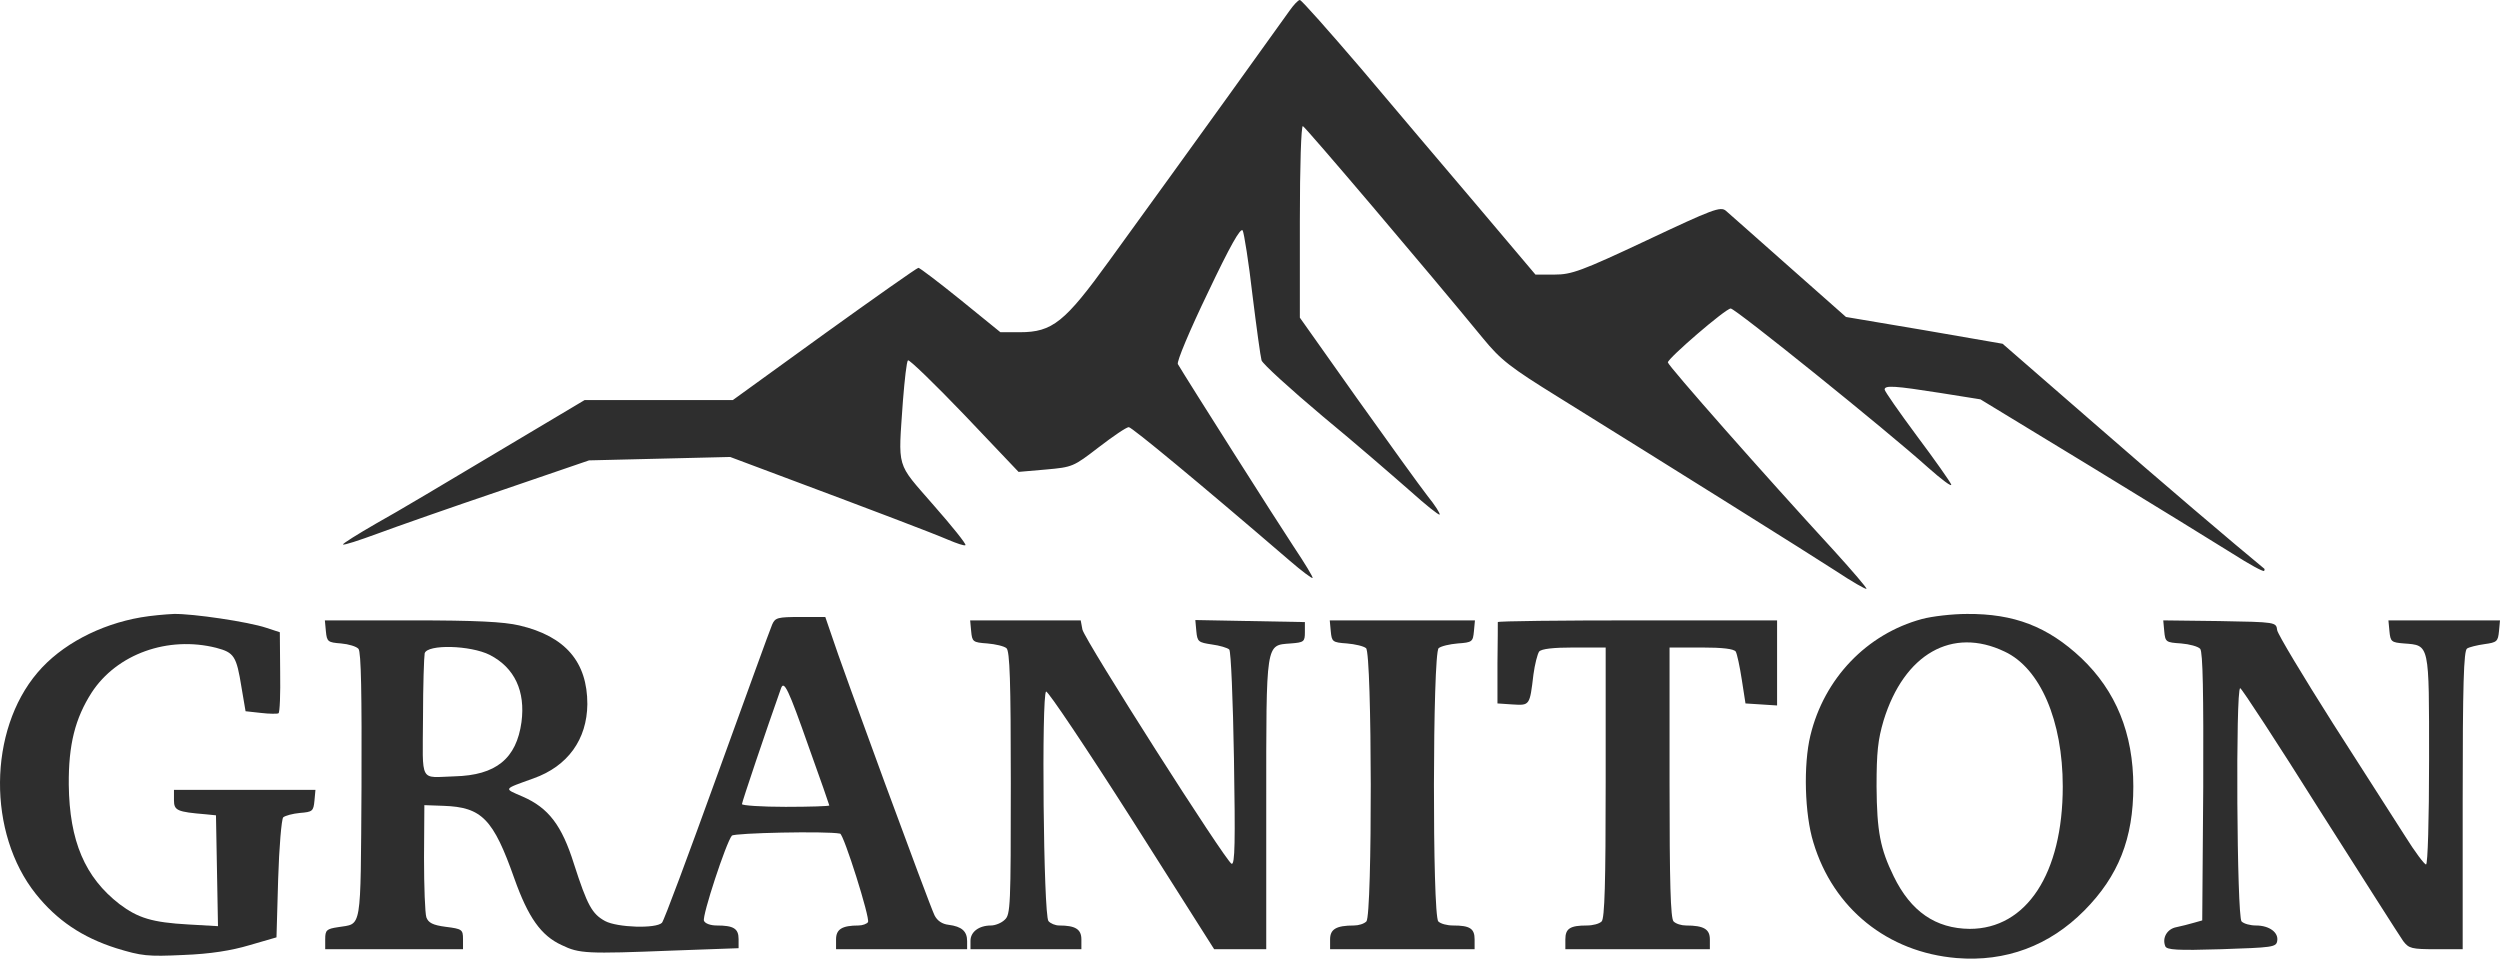 <svg width="133" height="51" viewBox="0 0 133 51" fill="none" xmlns="http://www.w3.org/2000/svg">
<path d="M68.598 0.577C68.204 1.136 63.413 7.809 59.014 13.869C56.654 17.133 55.992 17.674 54.258 17.674H53.221L51.111 15.961C49.949 15.023 48.93 14.248 48.859 14.248C48.787 14.248 46.534 15.835 43.852 17.765L38.989 21.282H31.104L26.473 24.041C23.934 25.556 21.038 27.287 20.019 27.846C19.017 28.424 18.213 28.928 18.249 28.965C18.284 29.019 19.107 28.748 20.09 28.387C21.056 28.027 23.988 26.999 26.598 26.115L31.337 24.492L38.846 24.311L41.349 25.249C46.463 27.161 49.592 28.351 50.432 28.712C50.897 28.91 51.326 29.055 51.362 29.001C51.415 28.947 50.647 27.991 49.663 26.872C47.643 24.546 47.786 25.015 48.036 21.318C48.126 20.199 48.233 19.226 48.304 19.171C48.358 19.099 49.717 20.416 51.308 22.075L54.187 25.105L55.635 24.979C57.065 24.852 57.101 24.834 58.46 23.788C59.211 23.211 59.926 22.724 60.051 22.724C60.212 22.724 63.77 25.664 68.615 29.83C69.241 30.371 69.796 30.786 69.831 30.75C69.867 30.714 69.42 29.974 68.83 29.091C67.99 27.828 63.162 20.218 62.662 19.37C62.59 19.244 63.305 17.548 64.253 15.582C65.451 13.057 66.005 12.084 66.112 12.264C66.184 12.408 66.434 13.959 66.631 15.691C66.845 17.422 67.06 18.991 67.114 19.171C67.167 19.352 68.633 20.686 70.368 22.147C72.12 23.59 74.194 25.394 75.016 26.115C75.839 26.854 76.536 27.413 76.59 27.377C76.626 27.323 76.34 26.872 75.946 26.386C75.553 25.881 73.872 23.554 72.191 21.191L69.152 16.899V11.777C69.152 8.801 69.223 6.673 69.313 6.709C69.456 6.763 75.892 14.338 78.896 17.999C79.844 19.153 80.327 19.532 82.919 21.137C88.927 24.87 96.186 29.415 97.688 30.389C98.528 30.948 99.261 31.363 99.297 31.327C99.333 31.291 98.546 30.371 97.563 29.289C93.879 25.285 88.73 19.442 88.73 19.28C88.73 19.063 91.805 16.412 92.074 16.412C92.324 16.412 100.405 22.923 102.569 24.87C103.302 25.52 103.856 25.935 103.803 25.772C103.749 25.628 102.926 24.456 101.979 23.193C101.031 21.913 100.262 20.813 100.262 20.722C100.262 20.488 100.799 20.524 103.213 20.903L105.358 21.245L111.258 24.834C114.512 26.818 117.874 28.892 118.768 29.451C119.644 30.011 120.395 30.425 120.449 30.371C120.484 30.335 120.484 30.263 120.449 30.245C118.893 28.965 115.067 25.718 111.33 22.454L106.538 18.288L102.372 17.566L98.206 16.863L95.167 14.176C93.504 12.697 91.984 11.362 91.823 11.218C91.537 10.965 91.126 11.128 87.604 12.787C84.117 14.428 83.599 14.608 82.705 14.608H81.686L78.592 10.947C76.894 8.945 74.105 5.663 72.406 3.643C70.69 1.641 69.241 0 69.152 0C69.062 0 68.812 0.271 68.598 0.577Z" fill="#2E2E2E"/>
<path d="M7.503 32.842C5.304 33.221 3.248 34.303 1.996 35.782C-0.632 38.866 -0.668 44.331 1.907 47.559C3.033 48.966 4.374 49.867 6.18 50.444C7.539 50.859 7.843 50.895 9.756 50.805C11.186 50.751 12.313 50.571 13.278 50.282L14.709 49.867L14.798 46.765C14.851 45.052 14.977 43.591 15.066 43.483C15.173 43.393 15.567 43.285 15.96 43.248C16.622 43.194 16.675 43.158 16.729 42.599L16.782 42.022H9.255V42.563C9.255 43.122 9.416 43.194 10.954 43.321L11.49 43.375L11.597 49.272L10.024 49.182C8.093 49.074 7.342 48.839 6.359 48.1C4.517 46.675 3.695 44.745 3.659 41.752C3.641 39.605 3.999 38.217 4.875 36.846C6.216 34.79 8.933 33.816 11.508 34.465C12.456 34.718 12.581 34.898 12.849 36.575L13.064 37.838L13.886 37.928C14.333 37.982 14.762 37.982 14.816 37.946C14.887 37.91 14.923 36.918 14.905 35.764L14.887 33.636L14.172 33.401C13.207 33.077 10.257 32.644 9.255 32.662C8.808 32.68 8.022 32.752 7.503 32.842Z" fill="#2E2E2E"/>
<path d="M102.247 32.932C99.315 33.726 97.044 36.088 96.311 39.136C95.936 40.687 96.007 43.321 96.472 44.818C97.527 48.334 100.423 50.661 104.089 50.968C106.699 51.184 109.023 50.318 110.883 48.443C112.707 46.603 113.493 44.601 113.493 41.842C113.493 39.01 112.564 36.756 110.722 35.006C108.934 33.329 107.146 32.644 104.643 32.662C103.856 32.662 102.783 32.788 102.247 32.932ZM106.645 34.664C108.541 35.547 109.739 38.343 109.739 41.842C109.739 46.477 107.808 49.416 104.786 49.416C102.98 49.398 101.657 48.497 100.745 46.621C100.03 45.16 99.851 44.24 99.833 41.842C99.833 40.02 99.905 39.353 100.209 38.325C101.299 34.79 103.856 33.329 106.645 34.664Z" fill="#2E2E2E"/>
<path d="M41.081 33.221C40.974 33.455 39.668 37.08 38.149 41.264C36.629 45.467 35.324 48.984 35.216 49.092C34.895 49.416 32.838 49.344 32.195 49.002C31.497 48.623 31.247 48.172 30.532 45.954C29.888 43.898 29.173 42.978 27.814 42.383C26.777 41.932 26.741 42.004 28.386 41.409C30.21 40.76 31.229 39.335 31.247 37.459C31.247 35.223 30.085 33.852 27.636 33.275C26.795 33.077 25.329 33.004 21.896 33.004H17.283L17.337 33.581C17.39 34.141 17.444 34.177 18.141 34.231C18.553 34.267 18.964 34.393 19.071 34.519C19.214 34.682 19.25 36.936 19.232 41.842C19.178 49.669 19.268 49.11 17.98 49.326C17.373 49.416 17.301 49.489 17.301 49.958V50.498H24.632V49.958C24.632 49.453 24.578 49.416 23.72 49.308C23.023 49.218 22.79 49.092 22.683 48.803C22.611 48.587 22.558 47.162 22.558 45.629L22.576 42.834L23.595 42.87C25.633 42.942 26.241 43.555 27.367 46.747C28.1 48.803 28.78 49.777 29.888 50.282C30.818 50.733 31.211 50.751 35.771 50.571L39.293 50.444V49.958C39.293 49.398 39.025 49.236 38.131 49.236C37.791 49.236 37.505 49.128 37.451 48.984C37.344 48.731 38.631 44.818 38.935 44.457C39.06 44.312 43.959 44.204 44.693 44.349C44.889 44.385 46.302 48.857 46.177 49.056C46.123 49.146 45.891 49.236 45.676 49.236C44.8 49.236 44.478 49.434 44.478 49.975V50.498H51.451V50.066C51.451 49.543 51.165 49.29 50.468 49.2C50.128 49.164 49.86 48.984 49.717 48.695C49.467 48.208 44.728 35.331 44.228 33.762L43.906 32.824H42.583C41.367 32.824 41.242 32.86 41.081 33.221ZM26.062 34.844C27.385 35.529 27.957 36.774 27.743 38.415C27.474 40.363 26.384 41.246 24.185 41.301C22.29 41.355 22.486 41.733 22.504 38.181C22.504 36.485 22.558 34.934 22.593 34.754C22.736 34.267 25.025 34.321 26.062 34.844ZM43.03 39.75C43.638 41.427 44.12 42.834 44.12 42.852C44.12 42.888 43.083 42.924 41.796 42.924C40.527 42.924 39.472 42.852 39.472 42.779C39.472 42.671 40.741 38.902 41.546 36.63C41.707 36.161 41.939 36.648 43.03 39.75Z" fill="#2E2E2E"/>
<path d="M51.666 33.581C51.719 34.141 51.755 34.177 52.524 34.231C52.953 34.267 53.418 34.375 53.543 34.483C53.722 34.628 53.775 36.233 53.775 41.661C53.775 48.19 53.758 48.659 53.454 48.929C53.275 49.11 52.935 49.236 52.721 49.236C52.077 49.236 51.63 49.579 51.63 50.048V50.498H57.53V49.975C57.53 49.434 57.208 49.236 56.35 49.236C56.136 49.236 55.885 49.128 55.778 49.002C55.51 48.695 55.403 36.918 55.653 36.792C55.742 36.738 57.798 39.804 60.212 43.591L64.593 50.498H67.364V42.779C67.364 34.05 67.328 34.339 68.669 34.231C69.367 34.177 69.42 34.141 69.42 33.636V33.095L63.591 32.986L63.645 33.581C63.699 34.141 63.752 34.177 64.467 34.285C64.879 34.339 65.308 34.465 65.397 34.555C65.487 34.646 65.594 37.243 65.647 40.363C65.719 44.781 65.701 46.008 65.522 45.954C65.218 45.846 57.727 34.087 57.584 33.491L57.494 33.004H51.612L51.666 33.581Z" fill="#2E2E2E"/>
<path d="M70.797 33.581C70.85 34.141 70.886 34.177 71.655 34.231C72.084 34.267 72.549 34.375 72.674 34.483C72.996 34.754 73.014 48.695 72.692 49.02C72.567 49.146 72.281 49.236 72.031 49.236C71.083 49.236 70.761 49.434 70.761 49.975V50.498H78.449V49.975C78.449 49.398 78.199 49.236 77.305 49.236C76.983 49.236 76.644 49.146 76.518 49.02C76.197 48.695 76.214 34.754 76.536 34.483C76.661 34.375 77.126 34.267 77.555 34.231C78.324 34.177 78.36 34.141 78.413 33.581L78.467 33.004H70.743L70.797 33.581Z" fill="#2E2E2E"/>
<path d="M79.683 33.095C79.683 33.149 79.683 34.141 79.665 35.295V37.423L80.47 37.477C81.382 37.531 81.382 37.549 81.578 35.89C81.65 35.349 81.793 34.79 81.882 34.664C82.007 34.519 82.615 34.447 83.742 34.447H85.422V41.625C85.422 46.964 85.369 48.857 85.208 49.02C85.083 49.146 84.743 49.236 84.421 49.236C83.527 49.236 83.277 49.398 83.277 49.975V50.498H90.965V49.975C90.965 49.434 90.643 49.236 89.696 49.236C89.445 49.236 89.159 49.146 89.034 49.02C88.873 48.857 88.82 46.964 88.82 41.625V34.447H90.5C91.662 34.447 92.234 34.519 92.342 34.664C92.413 34.79 92.556 35.457 92.664 36.161L92.86 37.423L94.541 37.531V33.004H87.121C83.044 33.004 79.701 33.041 79.683 33.095Z" fill="#2E2E2E"/>
<path d="M115.138 33.581C115.192 34.159 115.228 34.177 116.032 34.231C116.479 34.267 116.944 34.393 117.051 34.519C117.194 34.682 117.23 36.936 117.212 41.86L117.159 48.966L116.712 49.092C116.461 49.164 116.05 49.272 115.782 49.326C115.299 49.416 115.013 49.885 115.192 50.336C115.263 50.535 115.818 50.571 118.178 50.498C120.878 50.408 121.092 50.39 121.146 50.066C121.235 49.615 120.735 49.236 120.019 49.236C119.715 49.236 119.376 49.146 119.251 49.02C119 48.767 118.929 36.611 119.179 36.611C119.251 36.611 121.164 39.533 123.417 43.122C125.687 46.693 127.672 49.813 127.851 50.066C128.155 50.462 128.298 50.498 129.603 50.498H131.015V42.581C131.015 36.431 131.069 34.609 131.248 34.501C131.355 34.429 131.784 34.321 132.178 34.267C132.839 34.177 132.893 34.123 132.946 33.581L133 33.004H127.064L127.118 33.581C127.171 34.141 127.225 34.177 127.886 34.231C129.263 34.339 129.227 34.177 129.227 40.435C129.227 43.627 129.156 45.99 129.066 45.99C128.977 45.99 128.476 45.322 127.958 44.493C127.439 43.681 125.705 40.976 124.114 38.487C122.523 35.98 121.182 33.744 121.146 33.527C121.092 33.095 121.092 33.095 118.088 33.041L115.085 33.004L115.138 33.581Z" fill="#2E2E2E"/>
</svg>
